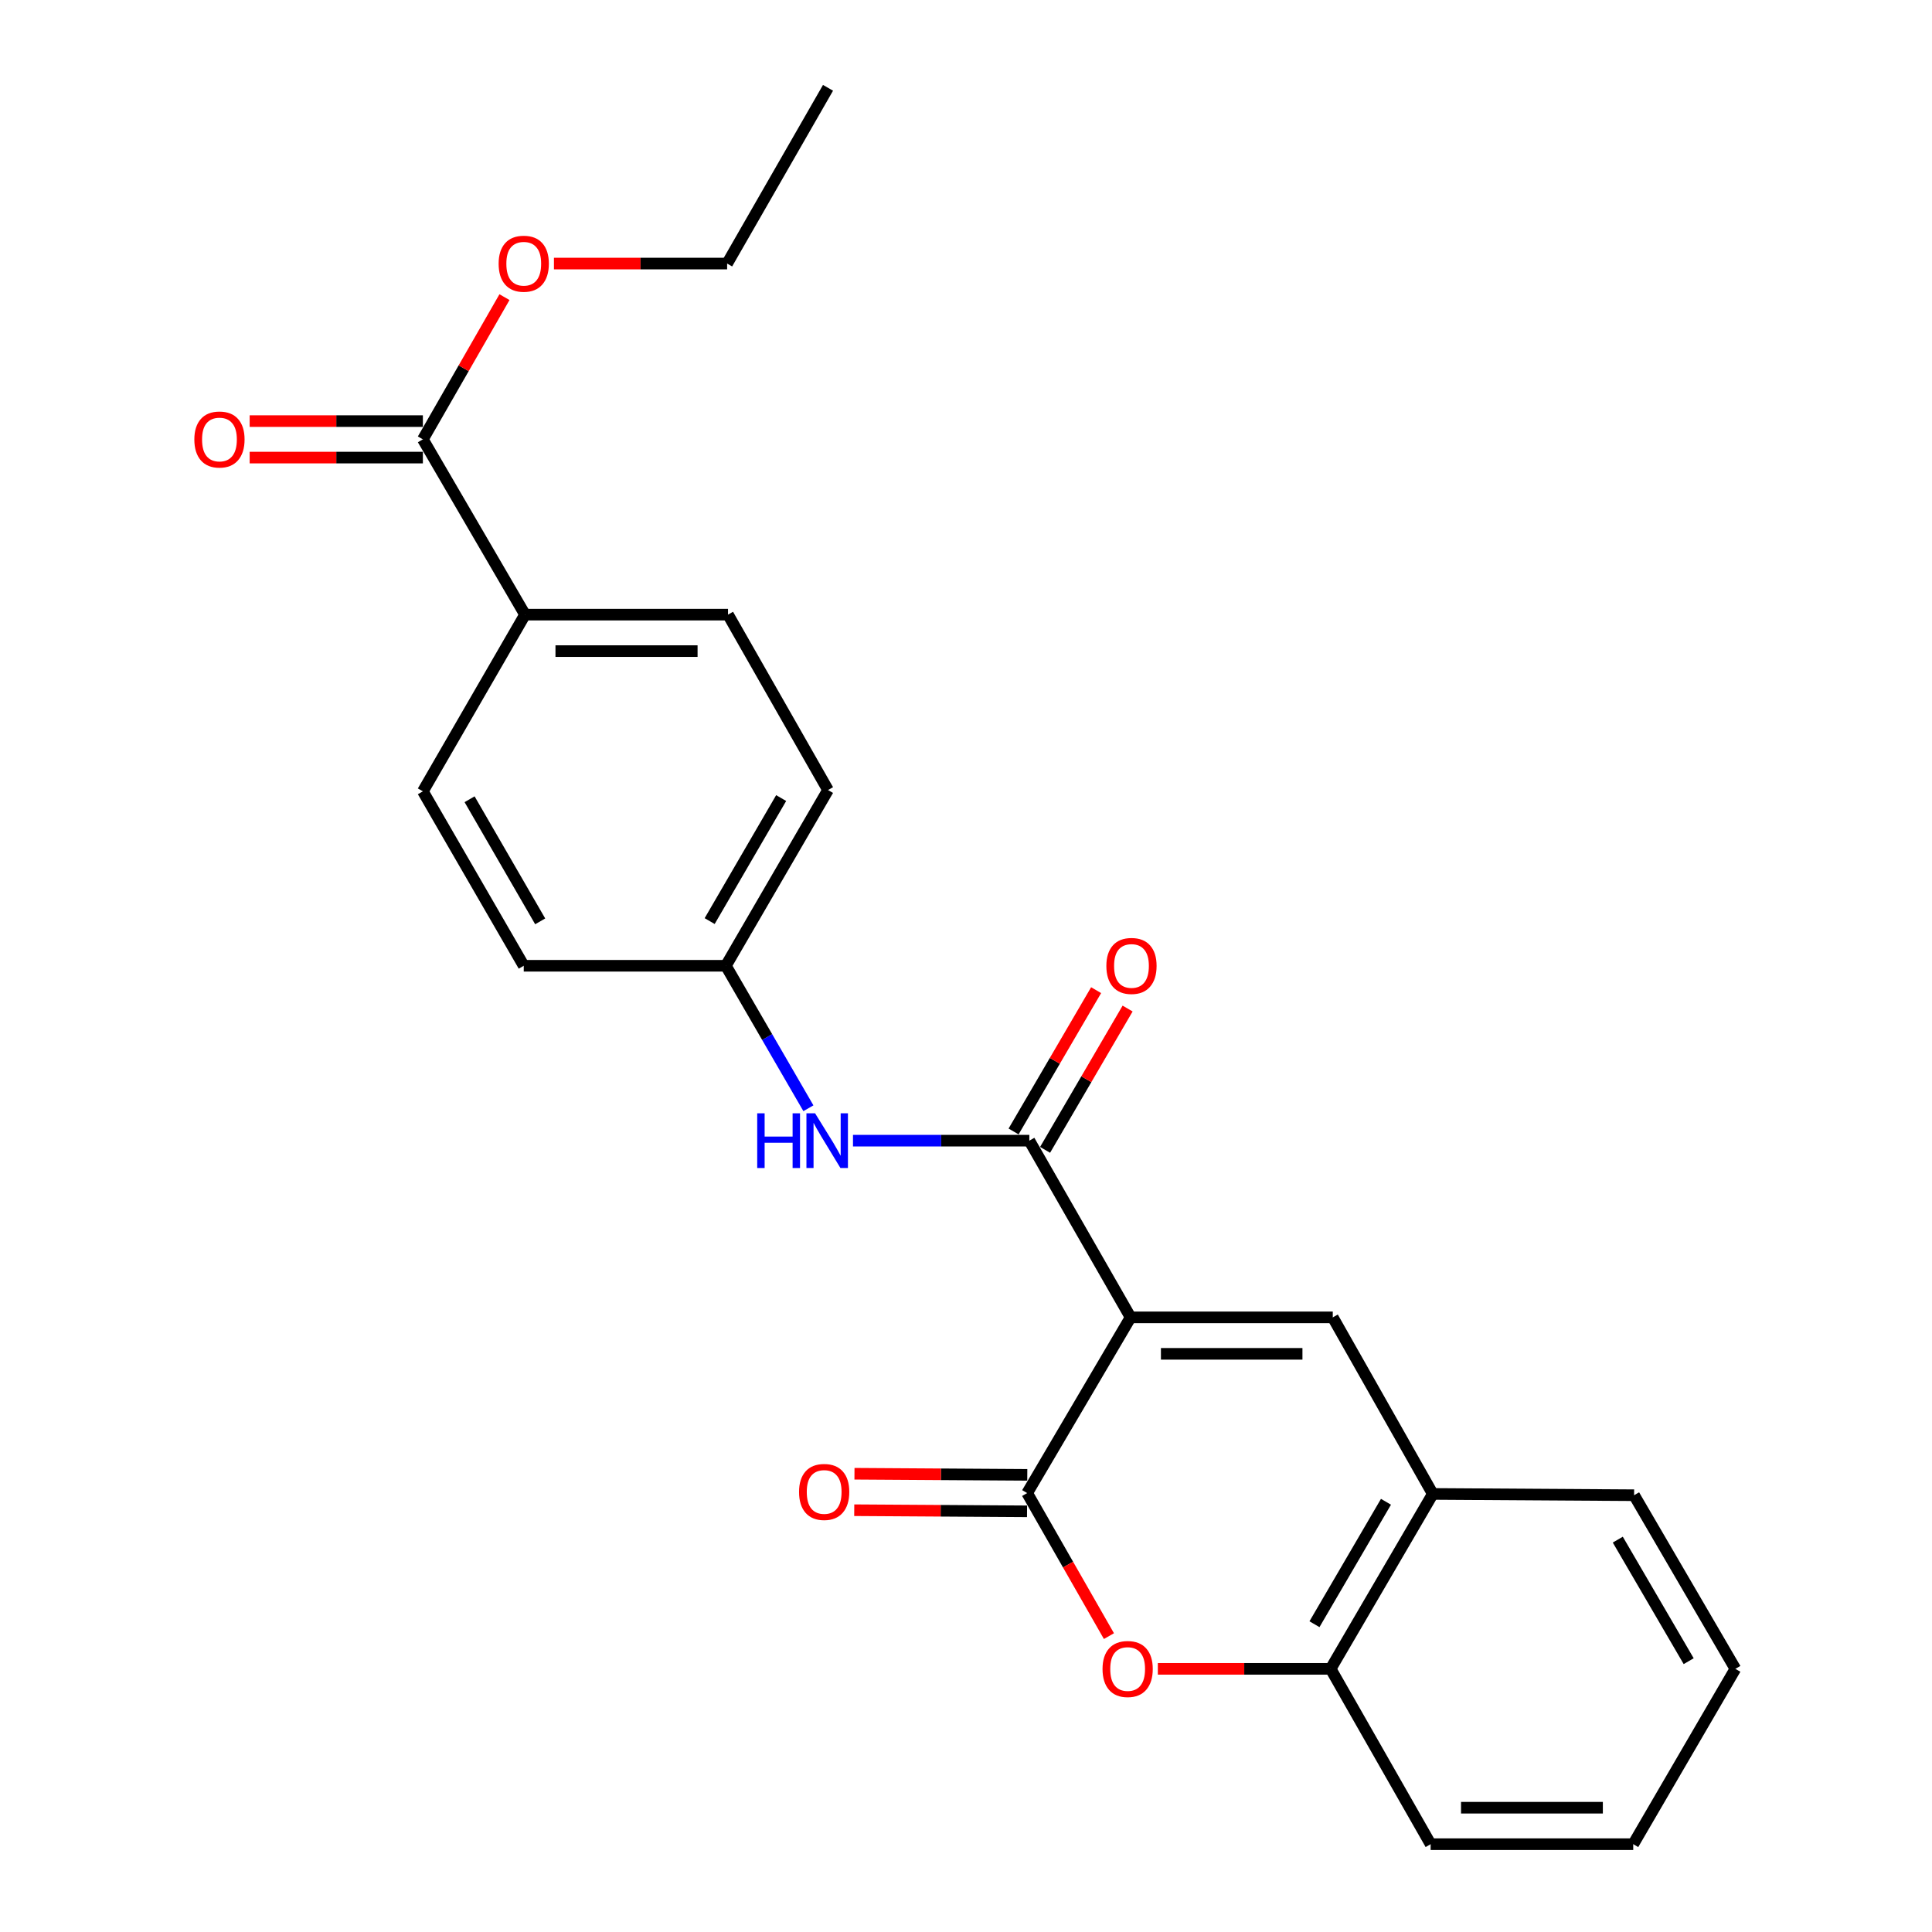 <?xml version='1.0' encoding='iso-8859-1'?>
<svg version='1.1' baseProfile='full'
              xmlns='http://www.w3.org/2000/svg'
                      xmlns:rdkit='http://www.rdkit.org/xml'
                      xmlns:xlink='http://www.w3.org/1999/xlink'
                  xml:space='preserve'
width='1000px' height='1000px' viewBox='0 0 1000 1000'>
<!-- END OF HEADER -->
<rect style='opacity:1.0;fill:#FFFFFF;stroke:none' width='1000' height='1000' x='0' y='0'> </rect>
<path class='bond-0' d='M 585.199,681.864 L 531.657,772.817' style='fill:none;fill-rule:evenodd;stroke:#000000;stroke-width:6px;stroke-linecap:butt;stroke-linejoin:miter;stroke-opacity:1' />
<path class='bond-1' d='M 585.199,681.864 L 532.78,590.408' style='fill:none;fill-rule:evenodd;stroke:#000000;stroke-width:6px;stroke-linecap:butt;stroke-linejoin:miter;stroke-opacity:1' />
<path class='bond-2' d='M 585.199,681.864 L 689.84,681.864' style='fill:none;fill-rule:evenodd;stroke:#000000;stroke-width:6px;stroke-linecap:butt;stroke-linejoin:miter;stroke-opacity:1' />
<path class='bond-2' d='M 600.895,700.743 L 674.144,700.743' style='fill:none;fill-rule:evenodd;stroke:#000000;stroke-width:6px;stroke-linecap:butt;stroke-linejoin:miter;stroke-opacity:1' />
<path class='bond-3' d='M 531.657,772.817 L 552.82,809.835' style='fill:none;fill-rule:evenodd;stroke:#000000;stroke-width:6px;stroke-linecap:butt;stroke-linejoin:miter;stroke-opacity:1' />
<path class='bond-3' d='M 552.82,809.835 L 573.984,846.852' style='fill:none;fill-rule:evenodd;stroke:#FF0000;stroke-width:6px;stroke-linecap:butt;stroke-linejoin:miter;stroke-opacity:1' />
<path class='bond-9' d='M 531.718,763.378 L 486.996,763.093' style='fill:none;fill-rule:evenodd;stroke:#000000;stroke-width:6px;stroke-linecap:butt;stroke-linejoin:miter;stroke-opacity:1' />
<path class='bond-9' d='M 486.996,763.093 L 442.274,762.807' style='fill:none;fill-rule:evenodd;stroke:#FF0000;stroke-width:6px;stroke-linecap:butt;stroke-linejoin:miter;stroke-opacity:1' />
<path class='bond-9' d='M 531.597,782.257 L 486.875,781.971' style='fill:none;fill-rule:evenodd;stroke:#000000;stroke-width:6px;stroke-linecap:butt;stroke-linejoin:miter;stroke-opacity:1' />
<path class='bond-9' d='M 486.875,781.971 L 442.154,781.685' style='fill:none;fill-rule:evenodd;stroke:#FF0000;stroke-width:6px;stroke-linecap:butt;stroke-linejoin:miter;stroke-opacity:1' />
<path class='bond-5' d='M 532.78,590.408 L 487.143,590.408' style='fill:none;fill-rule:evenodd;stroke:#000000;stroke-width:6px;stroke-linecap:butt;stroke-linejoin:miter;stroke-opacity:1' />
<path class='bond-5' d='M 487.143,590.408 L 441.506,590.408' style='fill:none;fill-rule:evenodd;stroke:#0000FF;stroke-width:6px;stroke-linecap:butt;stroke-linejoin:miter;stroke-opacity:1' />
<path class='bond-10' d='M 540.931,595.168 L 562.29,558.597' style='fill:none;fill-rule:evenodd;stroke:#000000;stroke-width:6px;stroke-linecap:butt;stroke-linejoin:miter;stroke-opacity:1' />
<path class='bond-10' d='M 562.29,558.597 L 583.65,522.026' style='fill:none;fill-rule:evenodd;stroke:#FF0000;stroke-width:6px;stroke-linecap:butt;stroke-linejoin:miter;stroke-opacity:1' />
<path class='bond-10' d='M 524.629,585.647 L 545.988,549.076' style='fill:none;fill-rule:evenodd;stroke:#000000;stroke-width:6px;stroke-linecap:butt;stroke-linejoin:miter;stroke-opacity:1' />
<path class='bond-10' d='M 545.988,549.076 L 567.348,512.505' style='fill:none;fill-rule:evenodd;stroke:#FF0000;stroke-width:6px;stroke-linecap:butt;stroke-linejoin:miter;stroke-opacity:1' />
<path class='bond-4' d='M 689.84,681.864 L 741.609,773.258' style='fill:none;fill-rule:evenodd;stroke:#000000;stroke-width:6px;stroke-linecap:butt;stroke-linejoin:miter;stroke-opacity:1' />
<path class='bond-24' d='M 599.295,863.792 L 644.017,863.792' style='fill:none;fill-rule:evenodd;stroke:#FF0000;stroke-width:6px;stroke-linecap:butt;stroke-linejoin:miter;stroke-opacity:1' />
<path class='bond-24' d='M 644.017,863.792 L 688.738,863.792' style='fill:none;fill-rule:evenodd;stroke:#000000;stroke-width:6px;stroke-linecap:butt;stroke-linejoin:miter;stroke-opacity:1' />
<path class='bond-6' d='M 741.609,773.258 L 688.738,863.792' style='fill:none;fill-rule:evenodd;stroke:#000000;stroke-width:6px;stroke-linecap:butt;stroke-linejoin:miter;stroke-opacity:1' />
<path class='bond-6' d='M 717.376,777.318 L 680.367,840.691' style='fill:none;fill-rule:evenodd;stroke:#000000;stroke-width:6px;stroke-linecap:butt;stroke-linejoin:miter;stroke-opacity:1' />
<path class='bond-18' d='M 741.609,773.258 L 845.809,773.919' style='fill:none;fill-rule:evenodd;stroke:#000000;stroke-width:6px;stroke-linecap:butt;stroke-linejoin:miter;stroke-opacity:1' />
<path class='bond-12' d='M 418.432,573.632 L 397.071,536.758' style='fill:none;fill-rule:evenodd;stroke:#0000FF;stroke-width:6px;stroke-linecap:butt;stroke-linejoin:miter;stroke-opacity:1' />
<path class='bond-12' d='M 397.071,536.758 L 375.709,499.885' style='fill:none;fill-rule:evenodd;stroke:#000000;stroke-width:6px;stroke-linecap:butt;stroke-linejoin:miter;stroke-opacity:1' />
<path class='bond-19' d='M 688.738,863.792 L 740.497,954.545' style='fill:none;fill-rule:evenodd;stroke:#000000;stroke-width:6px;stroke-linecap:butt;stroke-linejoin:miter;stroke-opacity:1' />
<path class='bond-7' d='M 218.88,227.403 L 271.751,318.136' style='fill:none;fill-rule:evenodd;stroke:#000000;stroke-width:6px;stroke-linecap:butt;stroke-linejoin:miter;stroke-opacity:1' />
<path class='bond-11' d='M 218.88,217.963 L 174.051,217.963' style='fill:none;fill-rule:evenodd;stroke:#000000;stroke-width:6px;stroke-linecap:butt;stroke-linejoin:miter;stroke-opacity:1' />
<path class='bond-11' d='M 174.051,217.963 L 129.222,217.963' style='fill:none;fill-rule:evenodd;stroke:#FF0000;stroke-width:6px;stroke-linecap:butt;stroke-linejoin:miter;stroke-opacity:1' />
<path class='bond-11' d='M 218.88,236.842 L 174.051,236.842' style='fill:none;fill-rule:evenodd;stroke:#000000;stroke-width:6px;stroke-linecap:butt;stroke-linejoin:miter;stroke-opacity:1' />
<path class='bond-11' d='M 174.051,236.842 L 129.222,236.842' style='fill:none;fill-rule:evenodd;stroke:#FF0000;stroke-width:6px;stroke-linecap:butt;stroke-linejoin:miter;stroke-opacity:1' />
<path class='bond-15' d='M 218.88,227.403 L 239.998,190.602' style='fill:none;fill-rule:evenodd;stroke:#000000;stroke-width:6px;stroke-linecap:butt;stroke-linejoin:miter;stroke-opacity:1' />
<path class='bond-15' d='M 239.998,190.602 L 261.115,153.801' style='fill:none;fill-rule:evenodd;stroke:#FF0000;stroke-width:6px;stroke-linecap:butt;stroke-linejoin:miter;stroke-opacity:1' />
<path class='bond-8' d='M 271.751,318.136 L 376.821,318.136' style='fill:none;fill-rule:evenodd;stroke:#000000;stroke-width:6px;stroke-linecap:butt;stroke-linejoin:miter;stroke-opacity:1' />
<path class='bond-8' d='M 287.511,337.014 L 361.061,337.014' style='fill:none;fill-rule:evenodd;stroke:#000000;stroke-width:6px;stroke-linecap:butt;stroke-linejoin:miter;stroke-opacity:1' />
<path class='bond-26' d='M 271.751,318.136 L 218.88,409.592' style='fill:none;fill-rule:evenodd;stroke:#000000;stroke-width:6px;stroke-linecap:butt;stroke-linejoin:miter;stroke-opacity:1' />
<path class='bond-16' d='M 375.709,499.885 L 271.09,499.885' style='fill:none;fill-rule:evenodd;stroke:#000000;stroke-width:6px;stroke-linecap:butt;stroke-linejoin:miter;stroke-opacity:1' />
<path class='bond-17' d='M 375.709,499.885 L 428.58,408.921' style='fill:none;fill-rule:evenodd;stroke:#000000;stroke-width:6px;stroke-linecap:butt;stroke-linejoin:miter;stroke-opacity:1' />
<path class='bond-17' d='M 367.318,476.753 L 404.328,413.079' style='fill:none;fill-rule:evenodd;stroke:#000000;stroke-width:6px;stroke-linecap:butt;stroke-linejoin:miter;stroke-opacity:1' />
<path class='bond-13' d='M 376.821,318.136 L 428.58,408.921' style='fill:none;fill-rule:evenodd;stroke:#000000;stroke-width:6px;stroke-linecap:butt;stroke-linejoin:miter;stroke-opacity:1' />
<path class='bond-14' d='M 218.88,409.592 L 271.09,499.885' style='fill:none;fill-rule:evenodd;stroke:#000000;stroke-width:6px;stroke-linecap:butt;stroke-linejoin:miter;stroke-opacity:1' />
<path class='bond-14' d='M 243.055,413.686 L 279.602,476.891' style='fill:none;fill-rule:evenodd;stroke:#000000;stroke-width:6px;stroke-linecap:butt;stroke-linejoin:miter;stroke-opacity:1' />
<path class='bond-20' d='M 286.722,136.418 L 331.541,136.418' style='fill:none;fill-rule:evenodd;stroke:#FF0000;stroke-width:6px;stroke-linecap:butt;stroke-linejoin:miter;stroke-opacity:1' />
<path class='bond-20' d='M 331.541,136.418 L 376.36,136.418' style='fill:none;fill-rule:evenodd;stroke:#000000;stroke-width:6px;stroke-linecap:butt;stroke-linejoin:miter;stroke-opacity:1' />
<path class='bond-22' d='M 845.809,773.919 L 898.228,863.792' style='fill:none;fill-rule:evenodd;stroke:#000000;stroke-width:6px;stroke-linecap:butt;stroke-linejoin:miter;stroke-opacity:1' />
<path class='bond-22' d='M 837.364,796.911 L 874.058,859.822' style='fill:none;fill-rule:evenodd;stroke:#000000;stroke-width:6px;stroke-linecap:butt;stroke-linejoin:miter;stroke-opacity:1' />
<path class='bond-23' d='M 740.497,954.545 L 845.358,954.545' style='fill:none;fill-rule:evenodd;stroke:#000000;stroke-width:6px;stroke-linecap:butt;stroke-linejoin:miter;stroke-opacity:1' />
<path class='bond-23' d='M 756.226,935.667 L 829.629,935.667' style='fill:none;fill-rule:evenodd;stroke:#000000;stroke-width:6px;stroke-linecap:butt;stroke-linejoin:miter;stroke-opacity:1' />
<path class='bond-21' d='M 376.36,136.418 L 428.58,45.455' style='fill:none;fill-rule:evenodd;stroke:#000000;stroke-width:6px;stroke-linecap:butt;stroke-linejoin:miter;stroke-opacity:1' />
<path class='bond-25' d='M 898.228,863.792 L 845.358,954.545' style='fill:none;fill-rule:evenodd;stroke:#000000;stroke-width:6px;stroke-linecap:butt;stroke-linejoin:miter;stroke-opacity:1' />
<path  class='atom-4' d='M 570.668 863.872
Q 570.668 857.072, 574.028 853.272
Q 577.388 849.472, 583.668 849.472
Q 589.948 849.472, 593.308 853.272
Q 596.668 857.072, 596.668 863.872
Q 596.668 870.752, 593.268 874.672
Q 589.868 878.552, 583.668 878.552
Q 577.428 878.552, 574.028 874.672
Q 570.668 870.792, 570.668 863.872
M 583.668 875.352
Q 587.988 875.352, 590.308 872.472
Q 592.668 869.552, 592.668 863.872
Q 592.668 858.312, 590.308 855.512
Q 587.988 852.672, 583.668 852.672
Q 579.348 852.672, 576.988 855.472
Q 574.668 858.272, 574.668 863.872
Q 574.668 869.592, 576.988 872.472
Q 579.348 875.352, 583.668 875.352
' fill='#FF0000'/>
<path  class='atom-6' d='M 391.93 576.248
L 395.77 576.248
L 395.77 588.288
L 410.25 588.288
L 410.25 576.248
L 414.09 576.248
L 414.09 604.568
L 410.25 604.568
L 410.25 591.488
L 395.77 591.488
L 395.77 604.568
L 391.93 604.568
L 391.93 576.248
' fill='#0000FF'/>
<path  class='atom-6' d='M 421.89 576.248
L 431.17 591.248
Q 432.09 592.728, 433.57 595.408
Q 435.05 598.088, 435.13 598.248
L 435.13 576.248
L 438.89 576.248
L 438.89 604.568
L 435.01 604.568
L 425.05 588.168
Q 423.89 586.248, 422.65 584.048
Q 421.45 581.848, 421.09 581.168
L 421.09 604.568
L 417.41 604.568
L 417.41 576.248
L 421.89 576.248
' fill='#0000FF'/>
<path  class='atom-10' d='M 413.587 772.226
Q 413.587 765.426, 416.947 761.626
Q 420.307 757.826, 426.587 757.826
Q 432.867 757.826, 436.227 761.626
Q 439.587 765.426, 439.587 772.226
Q 439.587 779.106, 436.187 783.026
Q 432.787 786.906, 426.587 786.906
Q 420.347 786.906, 416.947 783.026
Q 413.587 779.146, 413.587 772.226
M 426.587 783.706
Q 430.907 783.706, 433.227 780.826
Q 435.587 777.906, 435.587 772.226
Q 435.587 766.666, 433.227 763.866
Q 430.907 761.026, 426.587 761.026
Q 422.267 761.026, 419.907 763.826
Q 417.587 766.626, 417.587 772.226
Q 417.587 777.946, 419.907 780.826
Q 422.267 783.706, 426.587 783.706
' fill='#FF0000'/>
<path  class='atom-11' d='M 572.65 499.965
Q 572.65 493.165, 576.01 489.365
Q 579.37 485.565, 585.65 485.565
Q 591.93 485.565, 595.29 489.365
Q 598.65 493.165, 598.65 499.965
Q 598.65 506.845, 595.25 510.765
Q 591.85 514.645, 585.65 514.645
Q 579.41 514.645, 576.01 510.765
Q 572.65 506.885, 572.65 499.965
M 585.65 511.445
Q 589.97 511.445, 592.29 508.565
Q 594.65 505.645, 594.65 499.965
Q 594.65 494.405, 592.29 491.605
Q 589.97 488.765, 585.65 488.765
Q 581.33 488.765, 578.97 491.565
Q 576.65 494.365, 576.65 499.965
Q 576.65 505.685, 578.97 508.565
Q 581.33 511.445, 585.65 511.445
' fill='#FF0000'/>
<path  class='atom-12' d='M 100.59 227.483
Q 100.59 220.683, 103.95 216.883
Q 107.31 213.083, 113.59 213.083
Q 119.87 213.083, 123.23 216.883
Q 126.59 220.683, 126.59 227.483
Q 126.59 234.363, 123.19 238.283
Q 119.79 242.163, 113.59 242.163
Q 107.35 242.163, 103.95 238.283
Q 100.59 234.403, 100.59 227.483
M 113.59 238.963
Q 117.91 238.963, 120.23 236.083
Q 122.59 233.163, 122.59 227.483
Q 122.59 221.923, 120.23 219.123
Q 117.91 216.283, 113.59 216.283
Q 109.27 216.283, 106.91 219.083
Q 104.59 221.883, 104.59 227.483
Q 104.59 233.203, 106.91 236.083
Q 109.27 238.963, 113.59 238.963
' fill='#FF0000'/>
<path  class='atom-16' d='M 258.09 136.498
Q 258.09 129.698, 261.45 125.898
Q 264.81 122.098, 271.09 122.098
Q 277.37 122.098, 280.73 125.898
Q 284.09 129.698, 284.09 136.498
Q 284.09 143.378, 280.69 147.298
Q 277.29 151.178, 271.09 151.178
Q 264.85 151.178, 261.45 147.298
Q 258.09 143.418, 258.09 136.498
M 271.09 147.978
Q 275.41 147.978, 277.73 145.098
Q 280.09 142.178, 280.09 136.498
Q 280.09 130.938, 277.73 128.138
Q 275.41 125.298, 271.09 125.298
Q 266.77 125.298, 264.41 128.098
Q 262.09 130.898, 262.09 136.498
Q 262.09 142.218, 264.41 145.098
Q 266.77 147.978, 271.09 147.978
' fill='#FF0000'/>
</svg>
